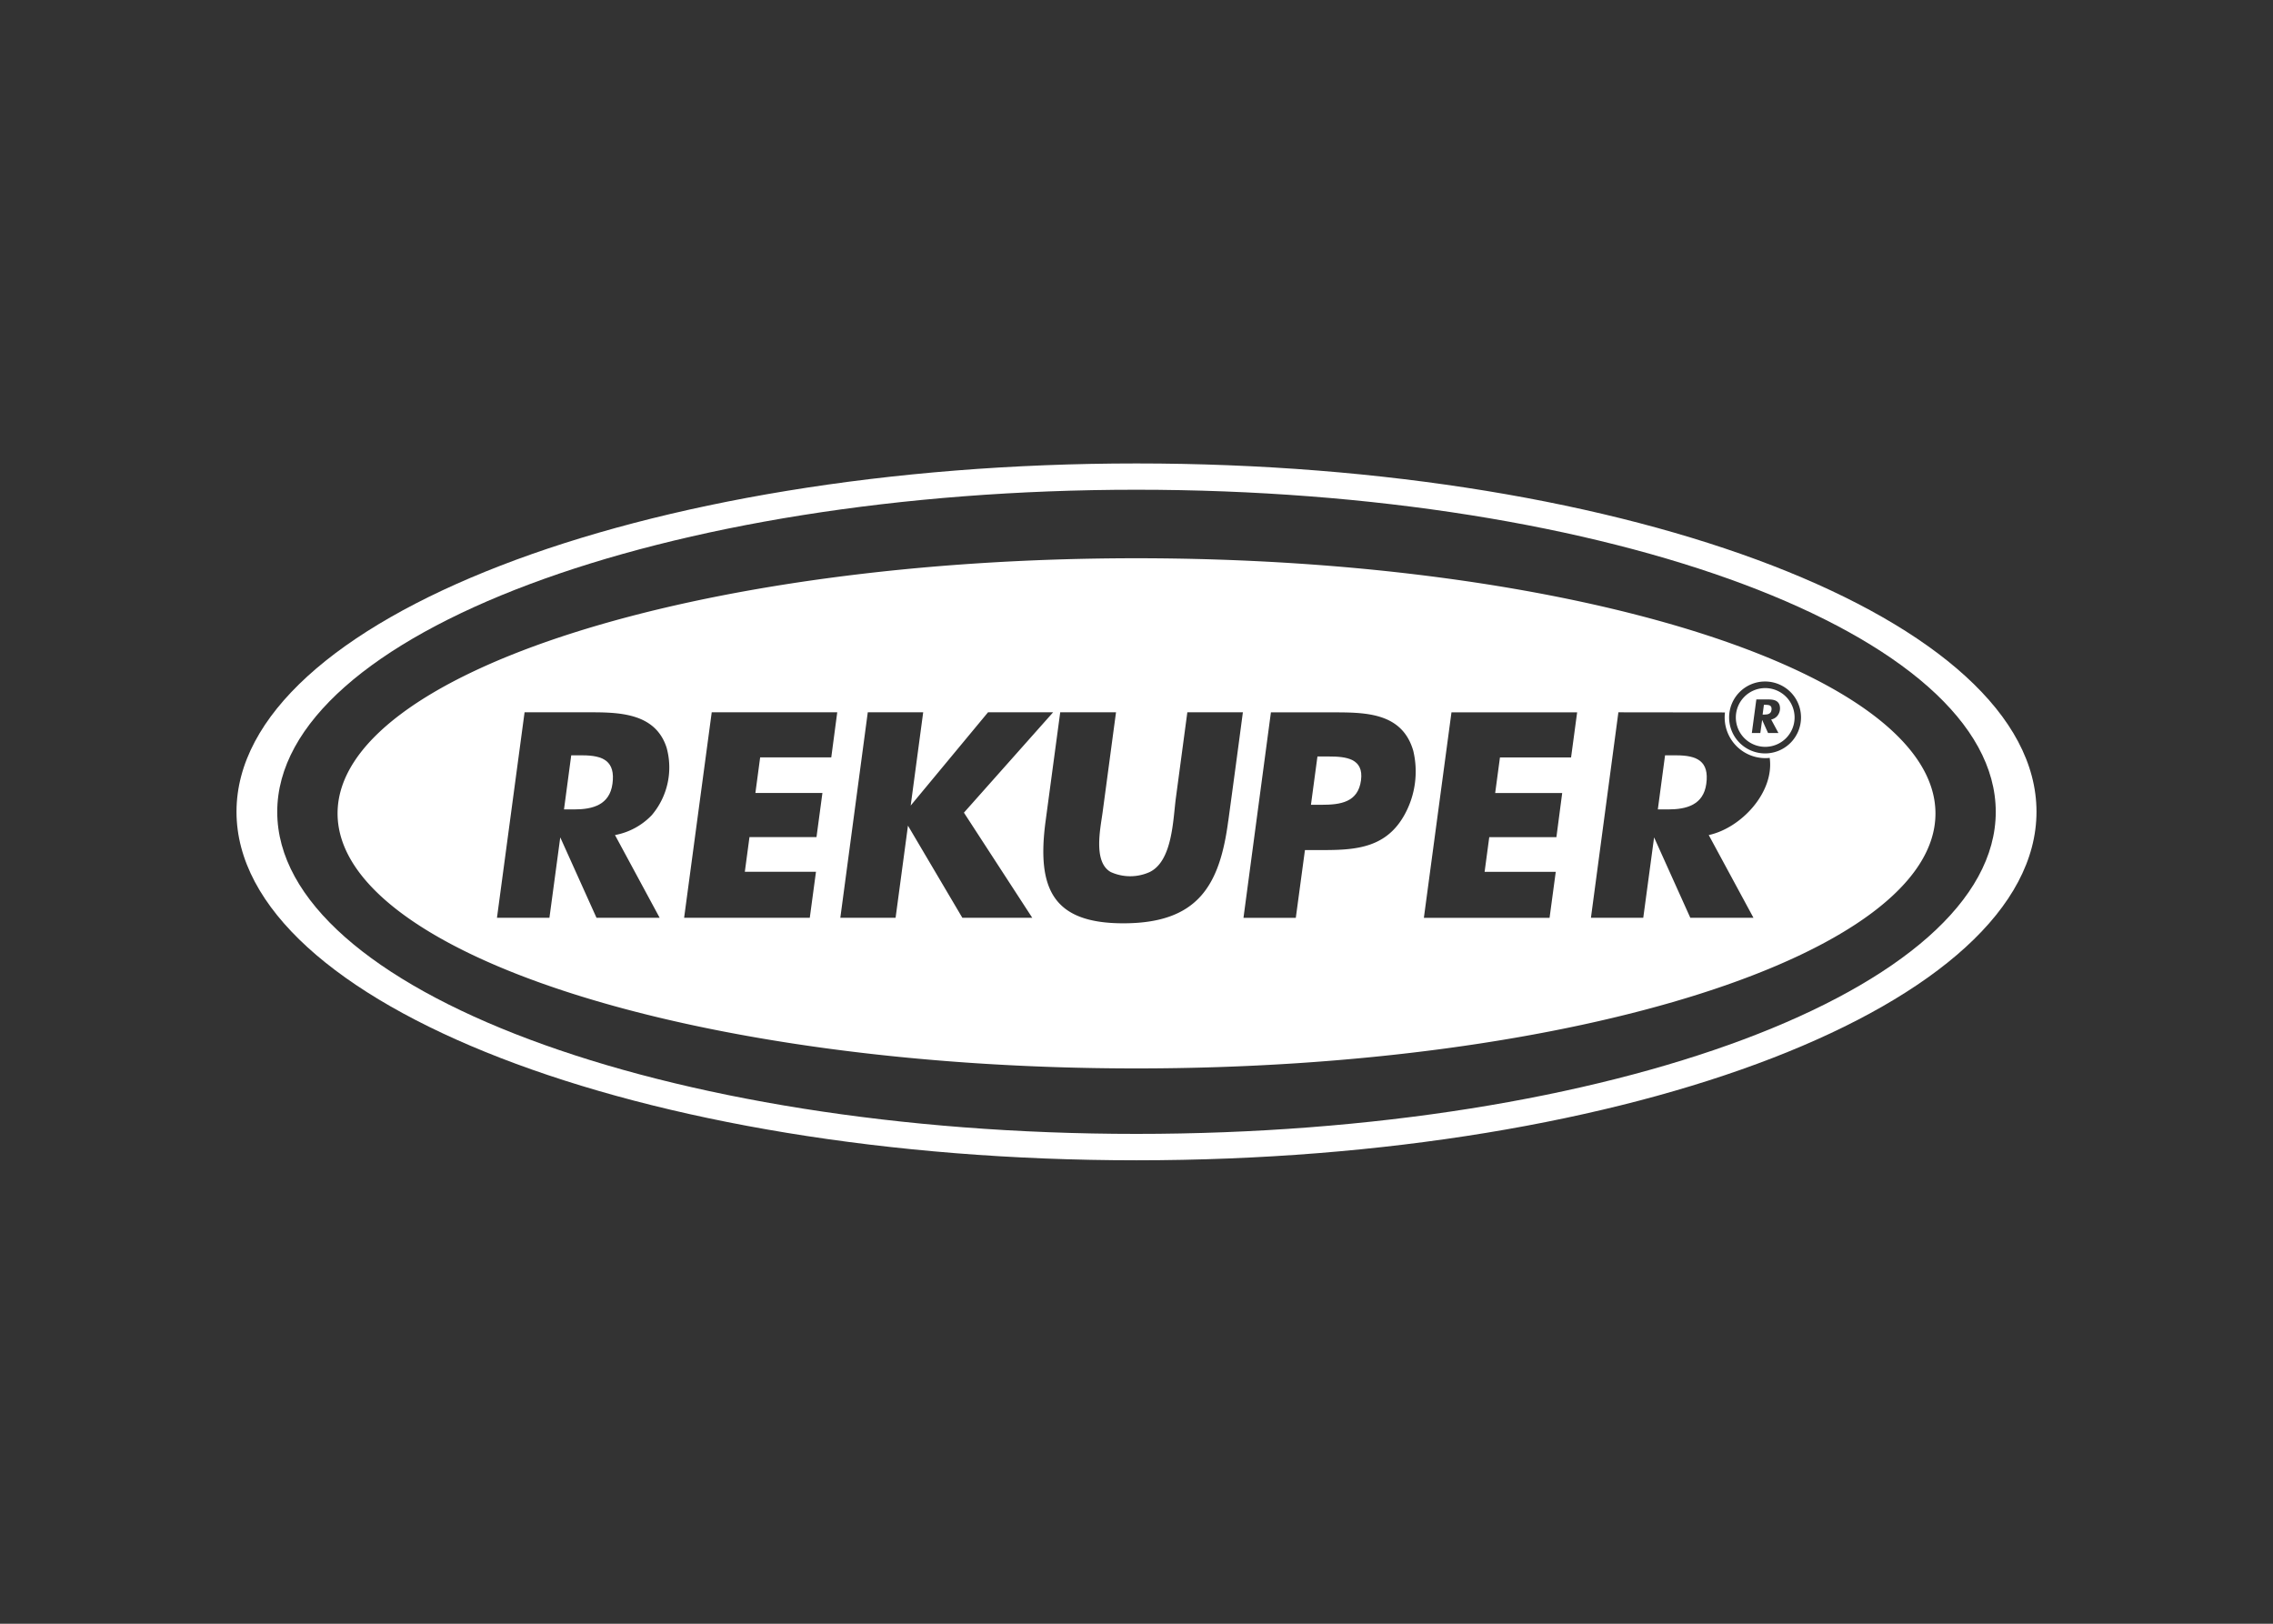 <svg id="b6715450-5a5c-40fc-a60a-421080ef7d74" data-name="Vrstva 1" xmlns="http://www.w3.org/2000/svg" width="140" height="100" viewBox="0 0 140 100"><rect x="0" y="0" width="140" height="100" fill="#333333" stroke="none"/><title>partner-04</title><path d="M108.723,42.377a1.809,1.809,0,1,0,1.81,1.808A1.808,1.808,0,0,0,108.723,42.377Zm.817,2.768H108.9l-.365-.809-.112.809H107.9l.278-2.07h.587c.318,0,.723-.016.842.349a.729.729,0,0,1-.151.682.687.687,0,0,1-.365.206Z" style="fill:#fff;fill-rule:evenodd"/><path d="M103.246,46.518h-.691l-.445,3.331h.635c1.143,0,2.175-.285,2.35-1.578C105.286,46.875,104.524,46.518,103.246,46.518Z" style="fill:#fff;fill-rule:evenodd"/><path d="M108.77,43.408h-.127l-.079.6h.119c.206,0,.4-.048.429-.286C109.144,43.471,109.008,43.408,108.77,43.408Z" style="fill:#fff;fill-rule:evenodd"/><path d="M81.836,46.589h-.691l-.4,2.975H81.4c1.166,0,2.246-.151,2.428-1.507S82.892,46.589,81.836,46.589Z" style="fill:#fff;fill-rule:evenodd"/><path d="M35.873,46.518h-.69l-.445,3.331h.635c1.143,0,2.176-.285,2.35-1.578C37.914,46.875,37.152,46.518,35.873,46.518Z" style="fill:#fff;fill-rule:evenodd"/><path d="M70,28.542c-30.538,0-55.433,9.63-55.433,21.45S39.462,71.458,70,71.458s55.433-9.638,55.433-21.466S100.539,28.542,70,28.542Zm-.008,41.29c-29.149,0-52.916-8.909-52.916-19.832S40.843,30.161,69.992,30.161,122.924,39.069,122.924,50,99.149,69.832,69.992,69.832Z" style="fill:#fff;fill-rule:evenodd"/><path d="M69.992,34.381c-27.046,0-49.2,7.06-49.2,15.714S42.946,65.8,69.992,65.8,119.21,58.75,119.21,50.1,97.046,34.381,69.992,34.381ZM40.629,56.521h-3.89l-2.231-4.95-.667,4.95H30.61l1.7-12.653h3.6c1.953,0,4.406-.095,5.144,2.166a4.541,4.541,0,0,1-.913,4.172,4.19,4.19,0,0,1-2.262,1.222ZM51.2,46.645H46.82l-.293,2.189h4.128l-.365,2.721H46.162l-.286,2.134h4.382l-.381,2.832h-7.74l1.7-12.653h7.731Zm8.073,9.876-3.349-5.672-.762,5.672H51.758l1.691-12.653h3.413l-.77,5.743,4.763-5.743h4.009l-5.493,6.18,4.207,6.473Zm16.377-5.958c-.524,3.959-1.857,6.3-6.462,6.3-4.31,0-5.35-2.094-4.786-6.3l.9-6.695h3.437c-.278,2.055-.548,4.1-.826,6.156-.127.96-.6,3.062.5,3.681a2.905,2.905,0,0,0,2.4,0c1.413-.69,1.437-3.261,1.611-4.554l.707-5.283h3.421Q76.11,47.212,75.652,50.563Zm10.867-.4c-1.095,1.991-2.873,2.189-4.937,2.189H80.375l-.563,4.173H76.589l1.69-12.653h3.6c2.095,0,4.461-.063,5.167,2.364A5.5,5.5,0,0,1,86.519,50.159Zm10.249-3.514H92.386l-.294,2.189H96.22l-.357,2.721H91.727l-.286,2.134h4.382l-.381,2.832H87.7l1.7-12.653h7.74ZM108,56.521H104.11l-2.23-4.95-.667,4.95H97.99l1.691-12.653,6.565.008a2.507,2.507,0,0,0,2.755,2.8c.293,2.134-1.77,4.324-3.755,4.752Zm.722-10.122a2.214,2.214,0,1,1,2.207-2.214A2.215,2.215,0,0,1,108.723,46.4Z" style="fill:#fff;fill-rule:evenodd"/></svg>